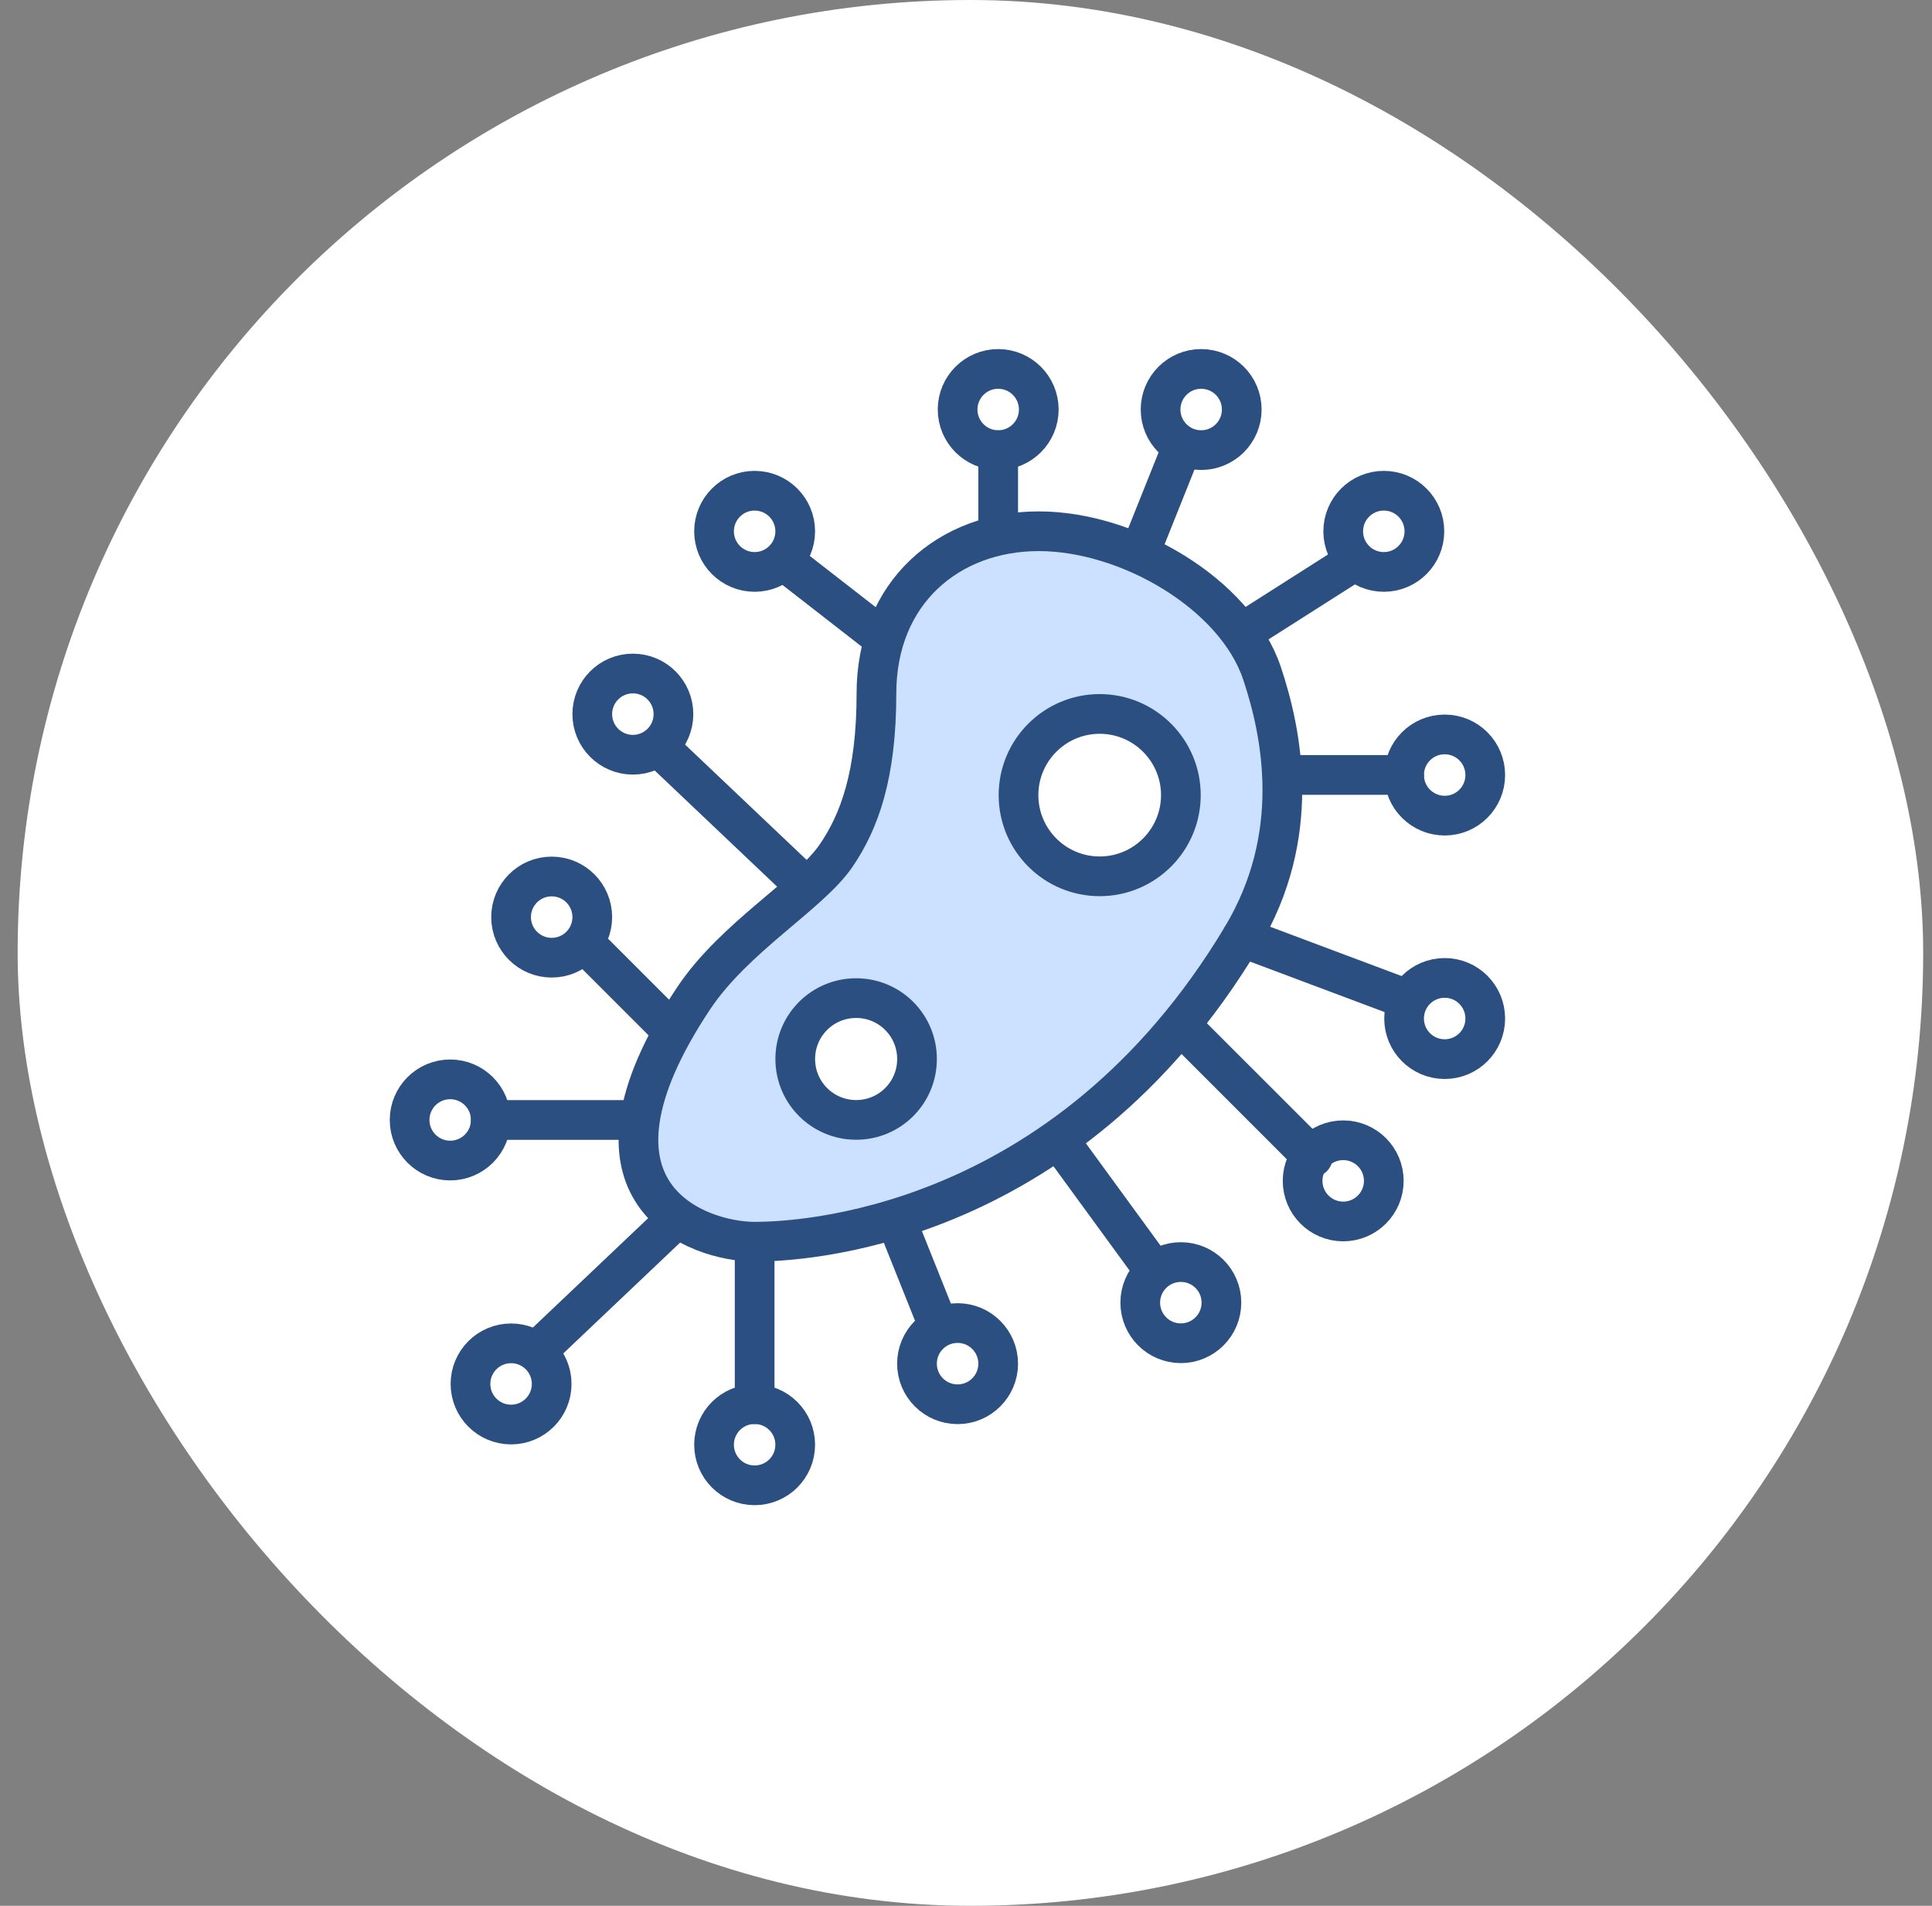 <?xml version="1.0" encoding="UTF-8"?>
<svg xmlns="http://www.w3.org/2000/svg" width="73" height="72" viewBox="0 0 73 72" fill="none">
  <rect x="0" y="0" width="73" height="72" fill="#808080" stroke="none"/>
  <rect x="0.667" width="72" height="72" rx="36" fill="white"></rect>
  <path d="M47.686 25.438C46.684 22.437 42.64 20.07 39.251 20.07C35.861 20.07 33.116 22.371 33.116 26.205C33.116 29.273 32.477 31.037 31.582 32.34C30.58 33.797 27.748 35.408 26.214 37.708C21.255 45.152 26.398 46.911 28.515 46.911C30.023 46.911 40.212 46.589 46.919 35.408C49.22 31.573 48.453 27.739 47.686 25.438ZM32.349 42.309C31.081 42.309 30.048 41.282 30.048 40.009C30.048 38.736 31.076 37.708 32.349 37.708C33.622 37.708 34.649 38.736 34.649 40.009C34.649 41.282 33.622 42.309 32.349 42.309ZM41.551 33.107C39.859 33.107 38.484 31.732 38.484 30.04C38.484 28.347 39.859 26.972 41.551 26.972C43.243 26.972 44.619 28.347 44.619 30.04C44.619 31.732 43.243 33.107 41.551 33.107Z" fill="#CBE1FF" stroke="#2A4F80" stroke-width="1.5" stroke-linecap="round" stroke-linejoin="round"></path>
  <path d="M45.385 17.005C46.232 17.005 46.919 16.318 46.919 15.471C46.919 14.624 46.232 13.938 45.385 13.938C44.538 13.938 43.852 14.624 43.852 15.471C43.852 16.318 44.538 17.005 45.385 17.005Z" stroke="#2A4F80" stroke-width="1.5" stroke-linecap="round" stroke-linejoin="round"></path>
  <path d="M37.716 17.005C38.563 17.005 39.25 16.318 39.25 15.471C39.25 14.624 38.563 13.938 37.716 13.938C36.869 13.938 36.183 14.624 36.183 15.471C36.183 16.318 36.869 17.005 37.716 17.005Z" stroke="#2A4F80" stroke-width="1.5" stroke-linecap="round" stroke-linejoin="round"></path>
  <path d="M20.845 36.181C21.692 36.181 22.379 35.494 22.379 34.647C22.379 33.8 21.692 33.113 20.845 33.113C19.998 33.113 19.311 33.8 19.311 34.647C19.311 35.494 19.998 36.181 20.845 36.181Z" stroke="#2A4F80" stroke-width="1.5" stroke-linecap="round" stroke-linejoin="round"></path>
  <path d="M28.513 21.607C29.36 21.607 30.047 20.92 30.047 20.073C30.047 19.226 29.36 18.539 28.513 18.539C27.666 18.539 26.98 19.226 26.98 20.073C26.98 20.92 27.666 21.607 28.513 21.607Z" stroke="#2A4F80" stroke-width="1.5" stroke-linecap="round" stroke-linejoin="round"></path>
  <path d="M23.913 28.513C24.76 28.513 25.446 27.826 25.446 26.979C25.446 26.132 24.76 25.445 23.913 25.445C23.066 25.445 22.379 26.132 22.379 26.979C22.379 27.826 23.066 28.513 23.913 28.513Z" stroke="#2A4F80" stroke-width="1.5" stroke-linecap="round" stroke-linejoin="round"></path>
  <path d="M28.513 56.114C29.36 56.114 30.047 55.428 30.047 54.581C30.047 53.733 29.36 53.047 28.513 53.047C27.666 53.047 26.98 53.733 26.98 54.581C26.98 55.428 27.666 56.114 28.513 56.114Z" stroke="#2A4F80" stroke-width="1.5" stroke-linecap="round" stroke-linejoin="round"></path>
  <path d="M36.182 53.052C37.029 53.052 37.716 52.365 37.716 51.518C37.716 50.671 37.029 49.984 36.182 49.984C35.335 49.984 34.648 50.671 34.648 51.518C34.648 52.365 35.335 53.052 36.182 53.052Z" stroke="#2A4F80" stroke-width="1.5" stroke-linecap="round" stroke-linejoin="round"></path>
  <path d="M44.618 50.747C45.465 50.747 46.151 50.06 46.151 49.213C46.151 48.366 45.465 47.68 44.618 47.68C43.771 47.68 43.084 48.366 43.084 49.213C43.084 50.06 43.771 50.747 44.618 50.747Z" stroke="#2A4F80" stroke-width="1.5" stroke-linecap="round" stroke-linejoin="round"></path>
  <path d="M50.752 46.146C51.599 46.146 52.286 45.459 52.286 44.612C52.286 43.765 51.599 43.078 50.752 43.078C49.905 43.078 49.219 43.765 49.219 44.612C49.219 45.459 49.905 46.146 50.752 46.146Z" stroke="#2A4F80" stroke-width="1.5" stroke-linecap="round" stroke-linejoin="round"></path>
  <path d="M54.587 30.814C55.434 30.814 56.12 30.127 56.12 29.28C56.12 28.433 55.434 27.746 54.587 27.746C53.739 27.746 53.053 28.433 53.053 29.28C53.053 30.127 53.739 30.814 54.587 30.814Z" stroke="#2A4F80" stroke-width="1.5" stroke-linecap="round" stroke-linejoin="round"></path>
  <path d="M54.587 40.013C55.434 40.013 56.12 39.326 56.12 38.479C56.12 37.632 55.434 36.945 54.587 36.945C53.739 36.945 53.053 37.632 53.053 38.479C53.053 39.326 53.739 40.013 54.587 40.013Z" stroke="#2A4F80" stroke-width="1.5" stroke-linecap="round" stroke-linejoin="round"></path>
  <path d="M52.287 21.607C53.134 21.607 53.82 20.92 53.82 20.073C53.82 19.226 53.134 18.539 52.287 18.539C51.44 18.539 50.753 19.226 50.753 20.073C50.753 20.92 51.44 21.607 52.287 21.607Z" stroke="#2A4F80" stroke-width="1.5" stroke-linecap="round" stroke-linejoin="round"></path>
  <path d="M17.01 43.845C17.857 43.845 18.544 43.158 18.544 42.311C18.544 41.464 17.857 40.777 17.01 40.777C16.163 40.777 15.477 41.464 15.477 42.311C15.477 43.158 16.163 43.845 17.01 43.845Z" stroke="#2A4F80" stroke-width="1.5" stroke-linecap="round" stroke-linejoin="round"></path>
  <path d="M19.311 53.818C20.158 53.818 20.845 53.131 20.845 52.284C20.845 51.437 20.158 50.75 19.311 50.75C18.464 50.75 17.777 51.437 17.777 52.284C17.777 53.131 18.464 53.818 19.311 53.818Z" stroke="#2A4F80" stroke-width="1.5" stroke-linecap="round" stroke-linejoin="round"></path>
  <path d="M37.716 17.008V20.075" stroke="#2A4F80" stroke-width="1.5" stroke-linecap="round" stroke-linejoin="round"></path>
  <path d="M43.084 20.842L44.618 17.008" stroke="#2A4F80" stroke-width="1.5" stroke-linecap="round" stroke-linejoin="round"></path>
  <path d="M46.918 23.911L51.136 21.227" stroke="#2A4F80" stroke-width="1.5" stroke-linecap="round" stroke-linejoin="round"></path>
  <path d="M48.452 29.277H53.053" stroke="#2A4F80" stroke-width="1.5" stroke-linecap="round" stroke-linejoin="round"></path>
  <path d="M46.918 35.41L53.053 37.711" stroke="#2A4F80" stroke-width="1.5" stroke-linecap="round" stroke-linejoin="round"></path>
  <path d="M45.002 39.117L49.603 43.718" stroke="#2A4F80" stroke-width="1.5" stroke-linecap="round" stroke-linejoin="round"></path>
  <path d="M40.017 43.078L43.468 47.807" stroke="#2A4F80" stroke-width="1.5" stroke-linecap="round" stroke-linejoin="round"></path>
  <path d="M33.882 46.148L35.416 49.983" stroke="#2A4F80" stroke-width="1.5" stroke-linecap="round" stroke-linejoin="round"></path>
  <path d="M28.514 46.914V53.049" stroke="#2A4F80" stroke-width="1.5" stroke-linecap="round" stroke-linejoin="round"></path>
  <path d="M20.462 50.877L25.447 46.148" stroke="#2A4F80" stroke-width="1.5" stroke-linecap="round" stroke-linejoin="round"></path>
  <path d="M18.545 42.312H23.913" stroke="#2A4F80" stroke-width="1.5" stroke-linecap="round" stroke-linejoin="round"></path>
  <path d="M22.507 36.055L25.063 38.611" stroke="#2A4F80" stroke-width="1.5" stroke-linecap="round" stroke-linejoin="round"></path>
  <path d="M25.062 28.383L30.047 33.112" stroke="#2A4F80" stroke-width="1.5" stroke-linecap="round" stroke-linejoin="round"></path>
  <path d="M29.665 21.227L33.116 23.911" stroke="#2A4F80" stroke-width="1.5" stroke-linecap="round" stroke-linejoin="round"></path>
</svg>

